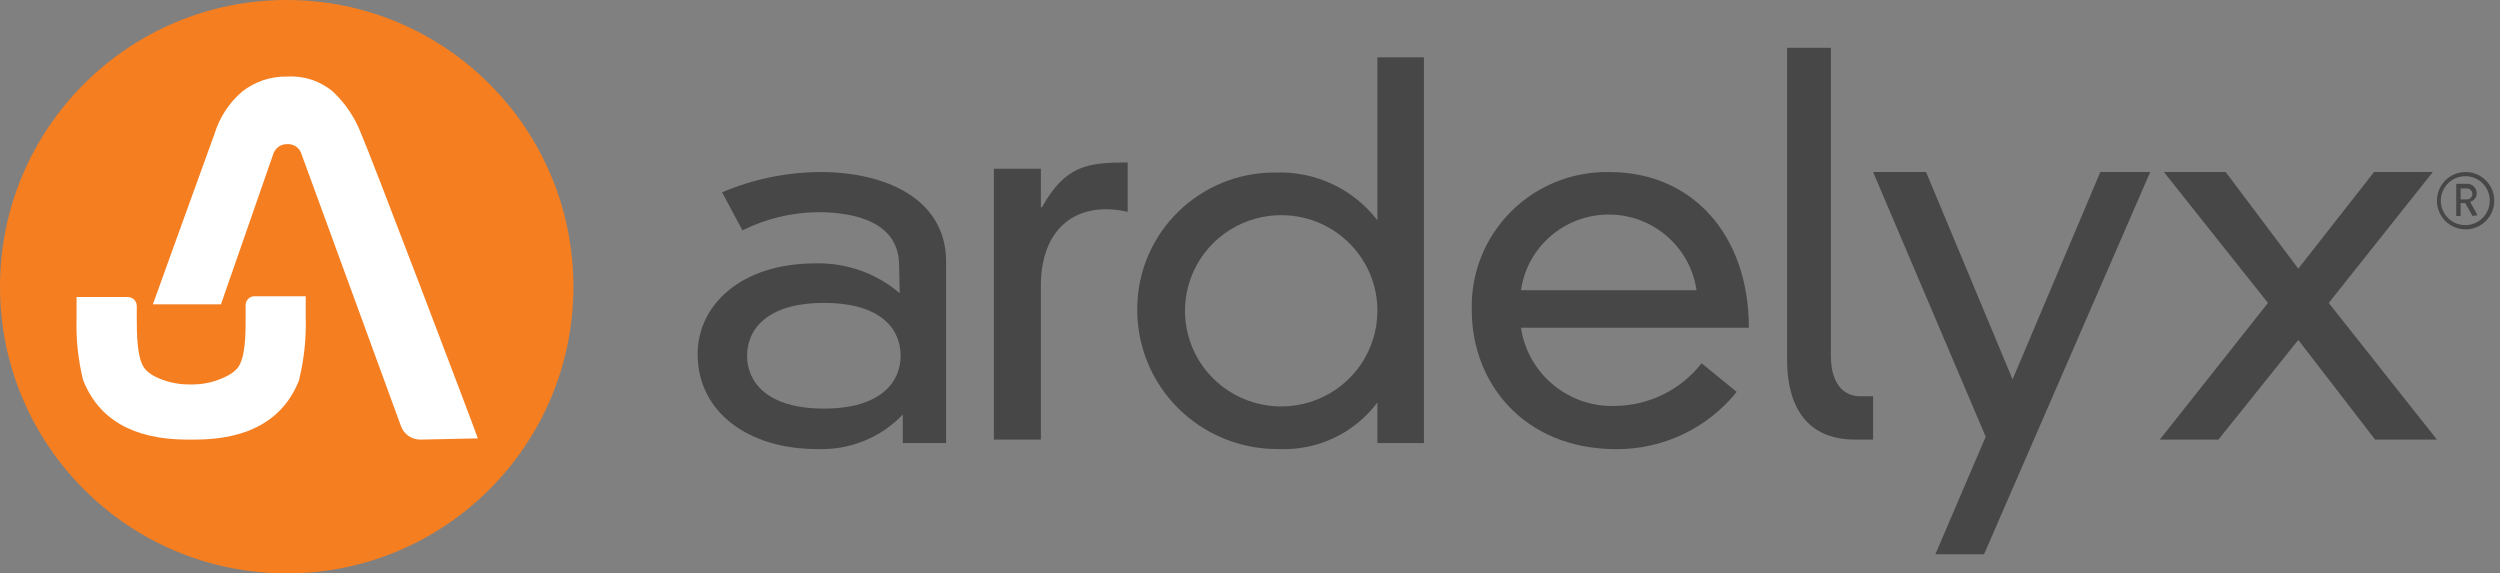 <?xml version="1.0" encoding="UTF-8"?>
<svg width="218px" height="50px" viewBox="0 0 218 50" version="1.1" xmlns="http://www.w3.org/2000/svg" xmlns:xlink="http://www.w3.org/1999/xlink">
    <rect x="0" y="0" width="218" height="50" fill="#808080" stroke="none"/>
    <title>Ardelyx</title>
    <g id="Page-1" stroke="none" stroke-width="1" fill="none" fill-rule="evenodd">
        <g id="Home" transform="translate(-240, -56)" fill-rule="nonzero">
            <g id="Ardelyx" transform="translate(240, 56)">
                <path d="M25,0 C11.193,0 0,11.193 0,25 C0,38.807 11.193,50 25,50 C38.807,50 50,38.807 50,25 C50,11.193 38.807,0 25,0" id="Path" fill="#F57E20"></path>
                <path d="M71.841,26.414 C66.833,26.414 65.145,28.77 65.145,31.021 C65.145,33.273 66.833,35.628 71.841,35.628 C76.849,35.628 78.536,33.286 78.536,31.021 C78.536,28.757 76.903,26.414 71.841,26.414 M78.402,23.147 C78.402,19.334 74.492,18.501 71.305,18.501 C69.021,18.529 66.774,19.072 64.744,20.089 L62.963,16.77 C65.666,15.621 68.582,15.018 71.533,15 C77.224,15 82.5,17.343 82.5,22.809 L82.5,38.635 L78.724,38.635 L78.724,36.149 C76.789,38.19 74.023,39.291 71.171,39.155 C65.386,39.155 60.833,36.019 60.833,30.878 C60.833,26.674 64.516,22.965 71.131,22.965 C73.822,22.907 76.438,23.837 78.456,25.568 L78.402,23.147 Z" id="Shape" fill="#474748"></path>
                <path d="M86.667,14.713 L90.765,14.713 L90.765,18.072 L90.859,18.072 C92.909,14.393 94.878,14.167 98.333,14.167 L98.333,18.472 C97.718,18.329 97.09,18.253 96.458,18.246 C93.042,18.246 90.765,20.605 90.765,24.91 L90.765,38.333 L86.667,38.333 L86.667,14.713 Z" id="Path" fill="#474748"></path>
                <path d="M111.981,18.766 C108.567,18.66 105.43,20.623 104.048,23.728 C102.665,26.833 103.315,30.461 105.689,32.901 C108.064,35.342 111.69,36.108 114.858,34.838 C118.025,33.568 120.102,30.515 120.109,27.12 C120.125,22.586 116.489,18.873 111.929,18.766 M120.109,5 L124.167,5 L124.167,38.635 L120.109,38.635 L120.109,35.096 L120.109,35.096 C118.092,37.791 114.859,39.313 111.484,39.156 C108.199,39.187 105.039,37.9 102.721,35.586 C100.403,33.272 99.122,30.125 99.168,26.86 C99.218,20.289 104.613,15.002 111.222,15.045 C114.689,14.913 118.004,16.467 120.109,19.209 L120.109,19.209 L120.109,5 Z" id="Shape" fill="#474748"></path>
                <path d="M147.935,25.303 C147.388,21.519 144.128,18.709 140.283,18.709 C136.438,18.709 133.177,21.519 132.63,25.303 L147.935,25.303 Z M151.44,34.173 C148.9,37.336 145.047,39.175 140.976,39.167 C132.748,39.167 128.34,33.249 128.34,27.098 C128.231,23.883 129.458,20.766 131.732,18.478 C134.006,16.19 137.127,14.933 140.361,15.003 C147.529,15.003 152.5,20.439 152.5,28.58 L132.63,28.58 C133.231,32.639 136.828,35.586 140.95,35.395 C143.863,35.33 146.592,33.964 148.38,31.676 L151.44,34.173 Z" id="Shape" fill="#474748"></path>
                <path d="M159.653,4.167 L159.653,30.998 C159.653,33.641 160.913,34.553 162.174,34.553 L163.333,34.553 L163.333,38.333 L161.745,38.333 C158.19,38.333 155.833,36.219 155.833,31.315 L155.833,4.167 L159.653,4.167 Z" id="Path" fill="#474748"></path>
                <polygon id="Path" fill="#474748" points="173.154 38.082 163.333 15 167.951 15 175.497 33.082 183.148 15 187.5 15 173.008 48.333 168.763 48.333"></polygon>
                <polygon id="Path" fill="#474748" points="207.017 15 212.143 15 203.066 26.416 212.5 38.333 207.109 38.333 200.41 29.643 193.447 38.333 188.333 38.333 197.767 26.416 188.69 15 194.081 15 200.41 23.427"></polygon>
                <path d="M215.07,16.433 L214.565,16.433 L214.565,17.388 L215.07,17.388 C215.204,17.399 215.337,17.354 215.435,17.264 C215.534,17.173 215.59,17.044 215.59,16.91 C215.586,16.777 215.529,16.651 215.431,16.561 C215.333,16.471 215.203,16.425 215.07,16.433 M215.604,18.834 L214.972,17.711 L214.565,17.711 L214.565,18.834 L214.185,18.834 L214.185,16.025 L215.112,16.025 C215.335,16.018 215.55,16.1 215.712,16.253 C215.873,16.406 215.965,16.618 215.969,16.84 C215.985,17.198 215.743,17.517 215.393,17.598 L216.039,18.764 L215.604,18.834 Z M215,15.365 C214.134,15.354 213.347,15.867 213.008,16.663 C212.668,17.46 212.844,18.383 213.452,18.999 C214.061,19.616 214.981,19.804 215.782,19.475 C216.583,19.146 217.107,18.366 217.107,17.5 C217.11,16.938 216.891,16.397 216.496,15.996 C216.1,15.596 215.562,15.369 215,15.365 M215,20 C213.619,20 212.5,18.881 212.5,17.5 C212.5,16.119 213.619,15 215,15 C216.381,15 217.5,16.119 217.5,17.5 C217.5,18.881 216.381,20 215,20" id="Shape" fill="#474748"></path>
                <path d="M26.099,33.096 C24.77,36.561 21.712,38.32 17.046,38.333 L16.288,38.333 C11.621,38.32 8.563,36.561 7.234,33.096 C6.81,31.352 6.622,29.56 6.676,27.766 L6.676,25.9 L11.143,25.9 C11.566,25.9 11.913,26.236 11.927,26.66 L11.927,27.806 C11.927,29.032 11.927,31.324 12.658,32.19 C12.889,32.437 13.158,32.644 13.456,32.803 C14.391,33.278 15.425,33.525 16.474,33.523 L16.886,33.523 C17.936,33.506 18.967,33.236 19.891,32.736 C20.191,32.581 20.461,32.373 20.688,32.123 C21.433,31.257 21.42,28.965 21.42,27.739 L21.42,26.593 C21.427,26.171 21.77,25.833 22.191,25.833 L26.658,25.833 L26.658,27.699 C26.711,29.493 26.523,31.286 26.099,33.029" id="Path" fill="#FFFFFF"></path>
                <path d="M36.646,38.333 C35.893,38.334 35.221,37.863 34.964,37.155 L26.301,13.469 C26.152,12.912 25.632,12.536 25.056,12.568 C24.479,12.548 23.964,12.926 23.811,13.482 L19.268,26.537 L13.333,26.537 C13.333,26.537 16.791,16.924 18.711,11.655 C19.149,10.238 19.975,8.972 21.096,8.001 C22.224,7.107 23.63,6.638 25.069,6.677 C26.515,6.591 27.938,7.065 29.043,8.001 C30.115,9.014 30.948,10.253 31.48,11.628 C32.249,13.35 41.124,36.665 41.667,38.227 L36.646,38.333 Z" id="Path" fill="#FFFFFF"></path>
            </g>
        </g>
    </g>
</svg>